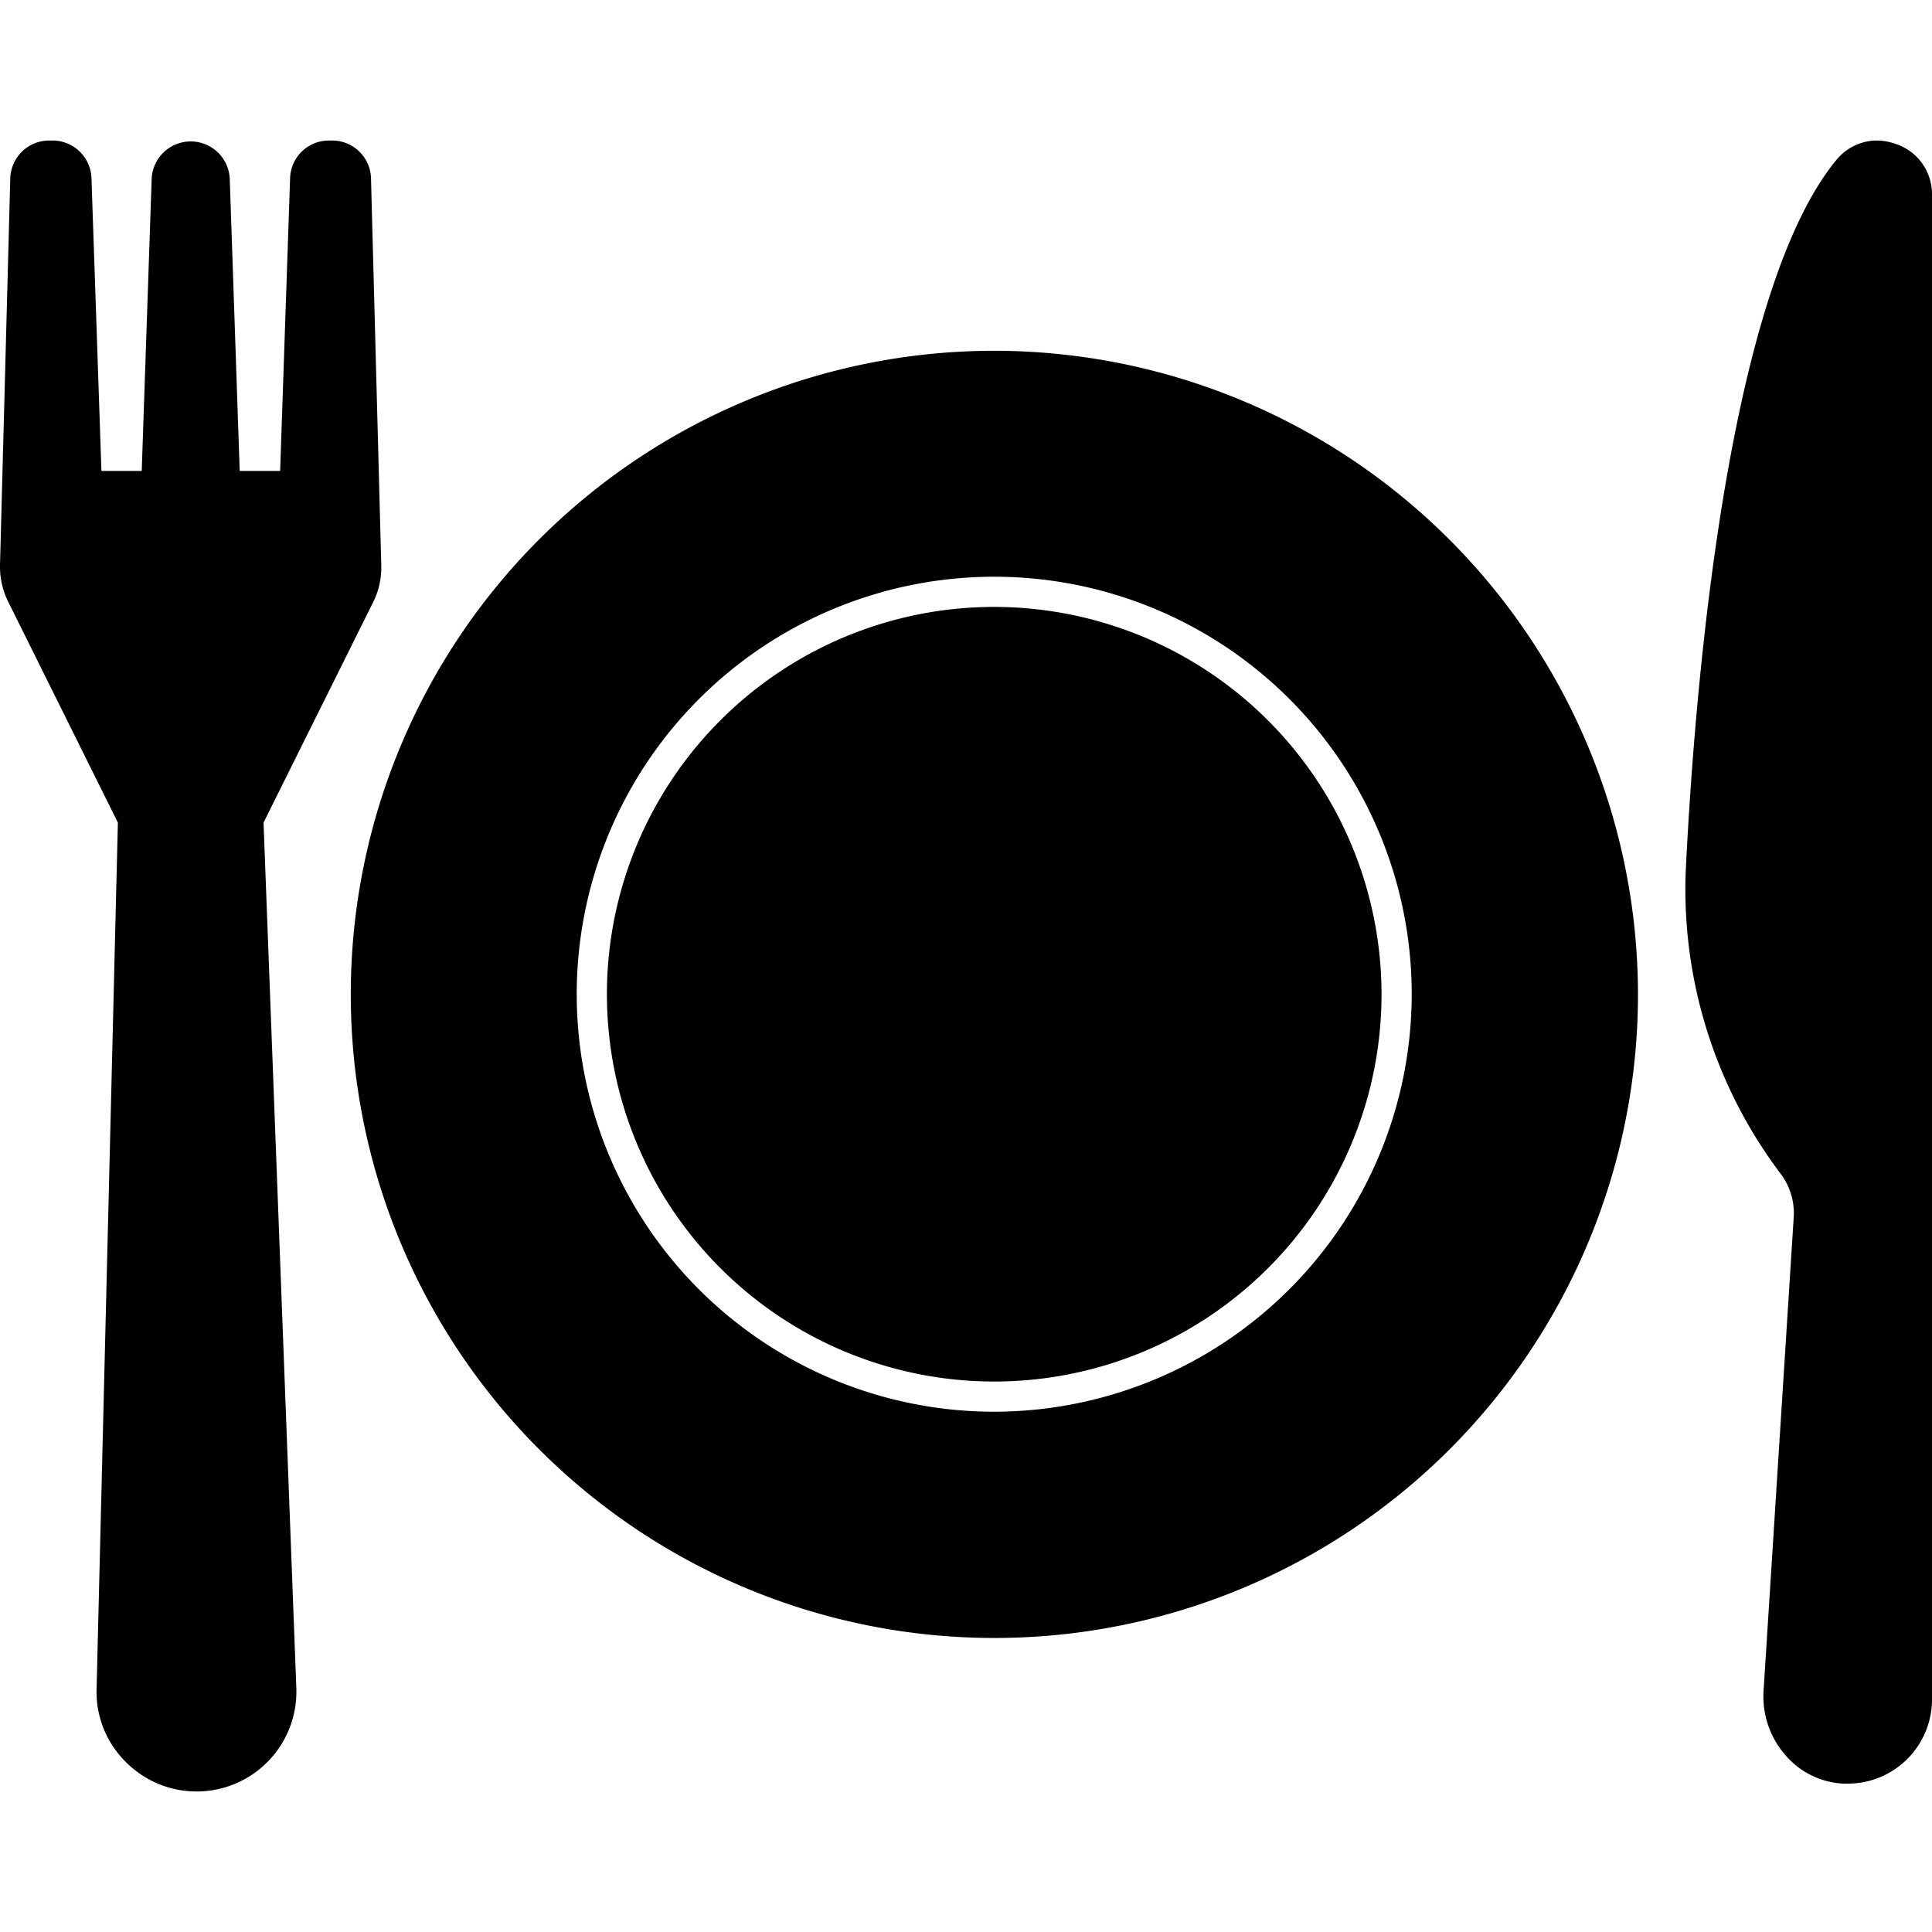 <svg id="Glyph" height="512" viewBox="0 0 128 128" width="512" xmlns="http://www.w3.org/2000/svg"><path d="m91.53 65.88a25.66 25.66 0 1 1 -25.65-25.67 25.68 25.68 0 0 1 25.65 25.67z"/><path d="m65.88 23.24a42.64 42.64 0 1 0 42.64 42.64 42.68 42.68 0 0 0 -42.64-42.64zm0 70.29a27.66 27.66 0 1 1 27.65-27.65 27.69 27.69 0 0 1 -27.65 27.65z"/><path d="m128 12.85v99.73a5.58 5.58 0 0 1 -5.58 5.59h-.29a5.4 5.4 0 0 1 -3.81-1.85 5.91 5.91 0 0 1 -1.48-4.29l2-31.41a4.32 4.32 0 0 0 -.88-2.87 31.3 31.3 0 0 1 -6.28-19.94c.54-11.23 2.61-38.31 10-47.23a3.47 3.47 0 0 1 2.67-1.27 3.8 3.8 0 0 1 1.23.22 3.5 3.5 0 0 1 2.42 3.32z"/><path d="m25.26 37.43v.17a5.12 5.12 0 0 1 -.53 2.28l-7.27 14.62 2.17 57.28a6.61 6.61 0 0 1 -11.36 4.89 6.52 6.52 0 0 1 -1.87-4.81l1.41-57.36-7.26-14.62a5.2 5.2 0 0 1 -.55-2.45l.68-25.61a2.58 2.58 0 0 1 2.59-2.51h.21a2.58 2.58 0 0 1 2.58 2.49l.66 19.4h2.67l.66-19.4a2.59 2.59 0 0 1 5.17 0l.66 19.4h2.68l.66-19.4a2.57 2.57 0 0 1 2.58-2.49h.2a2.57 2.57 0 0 1 2.58 2.51z"/></svg>
